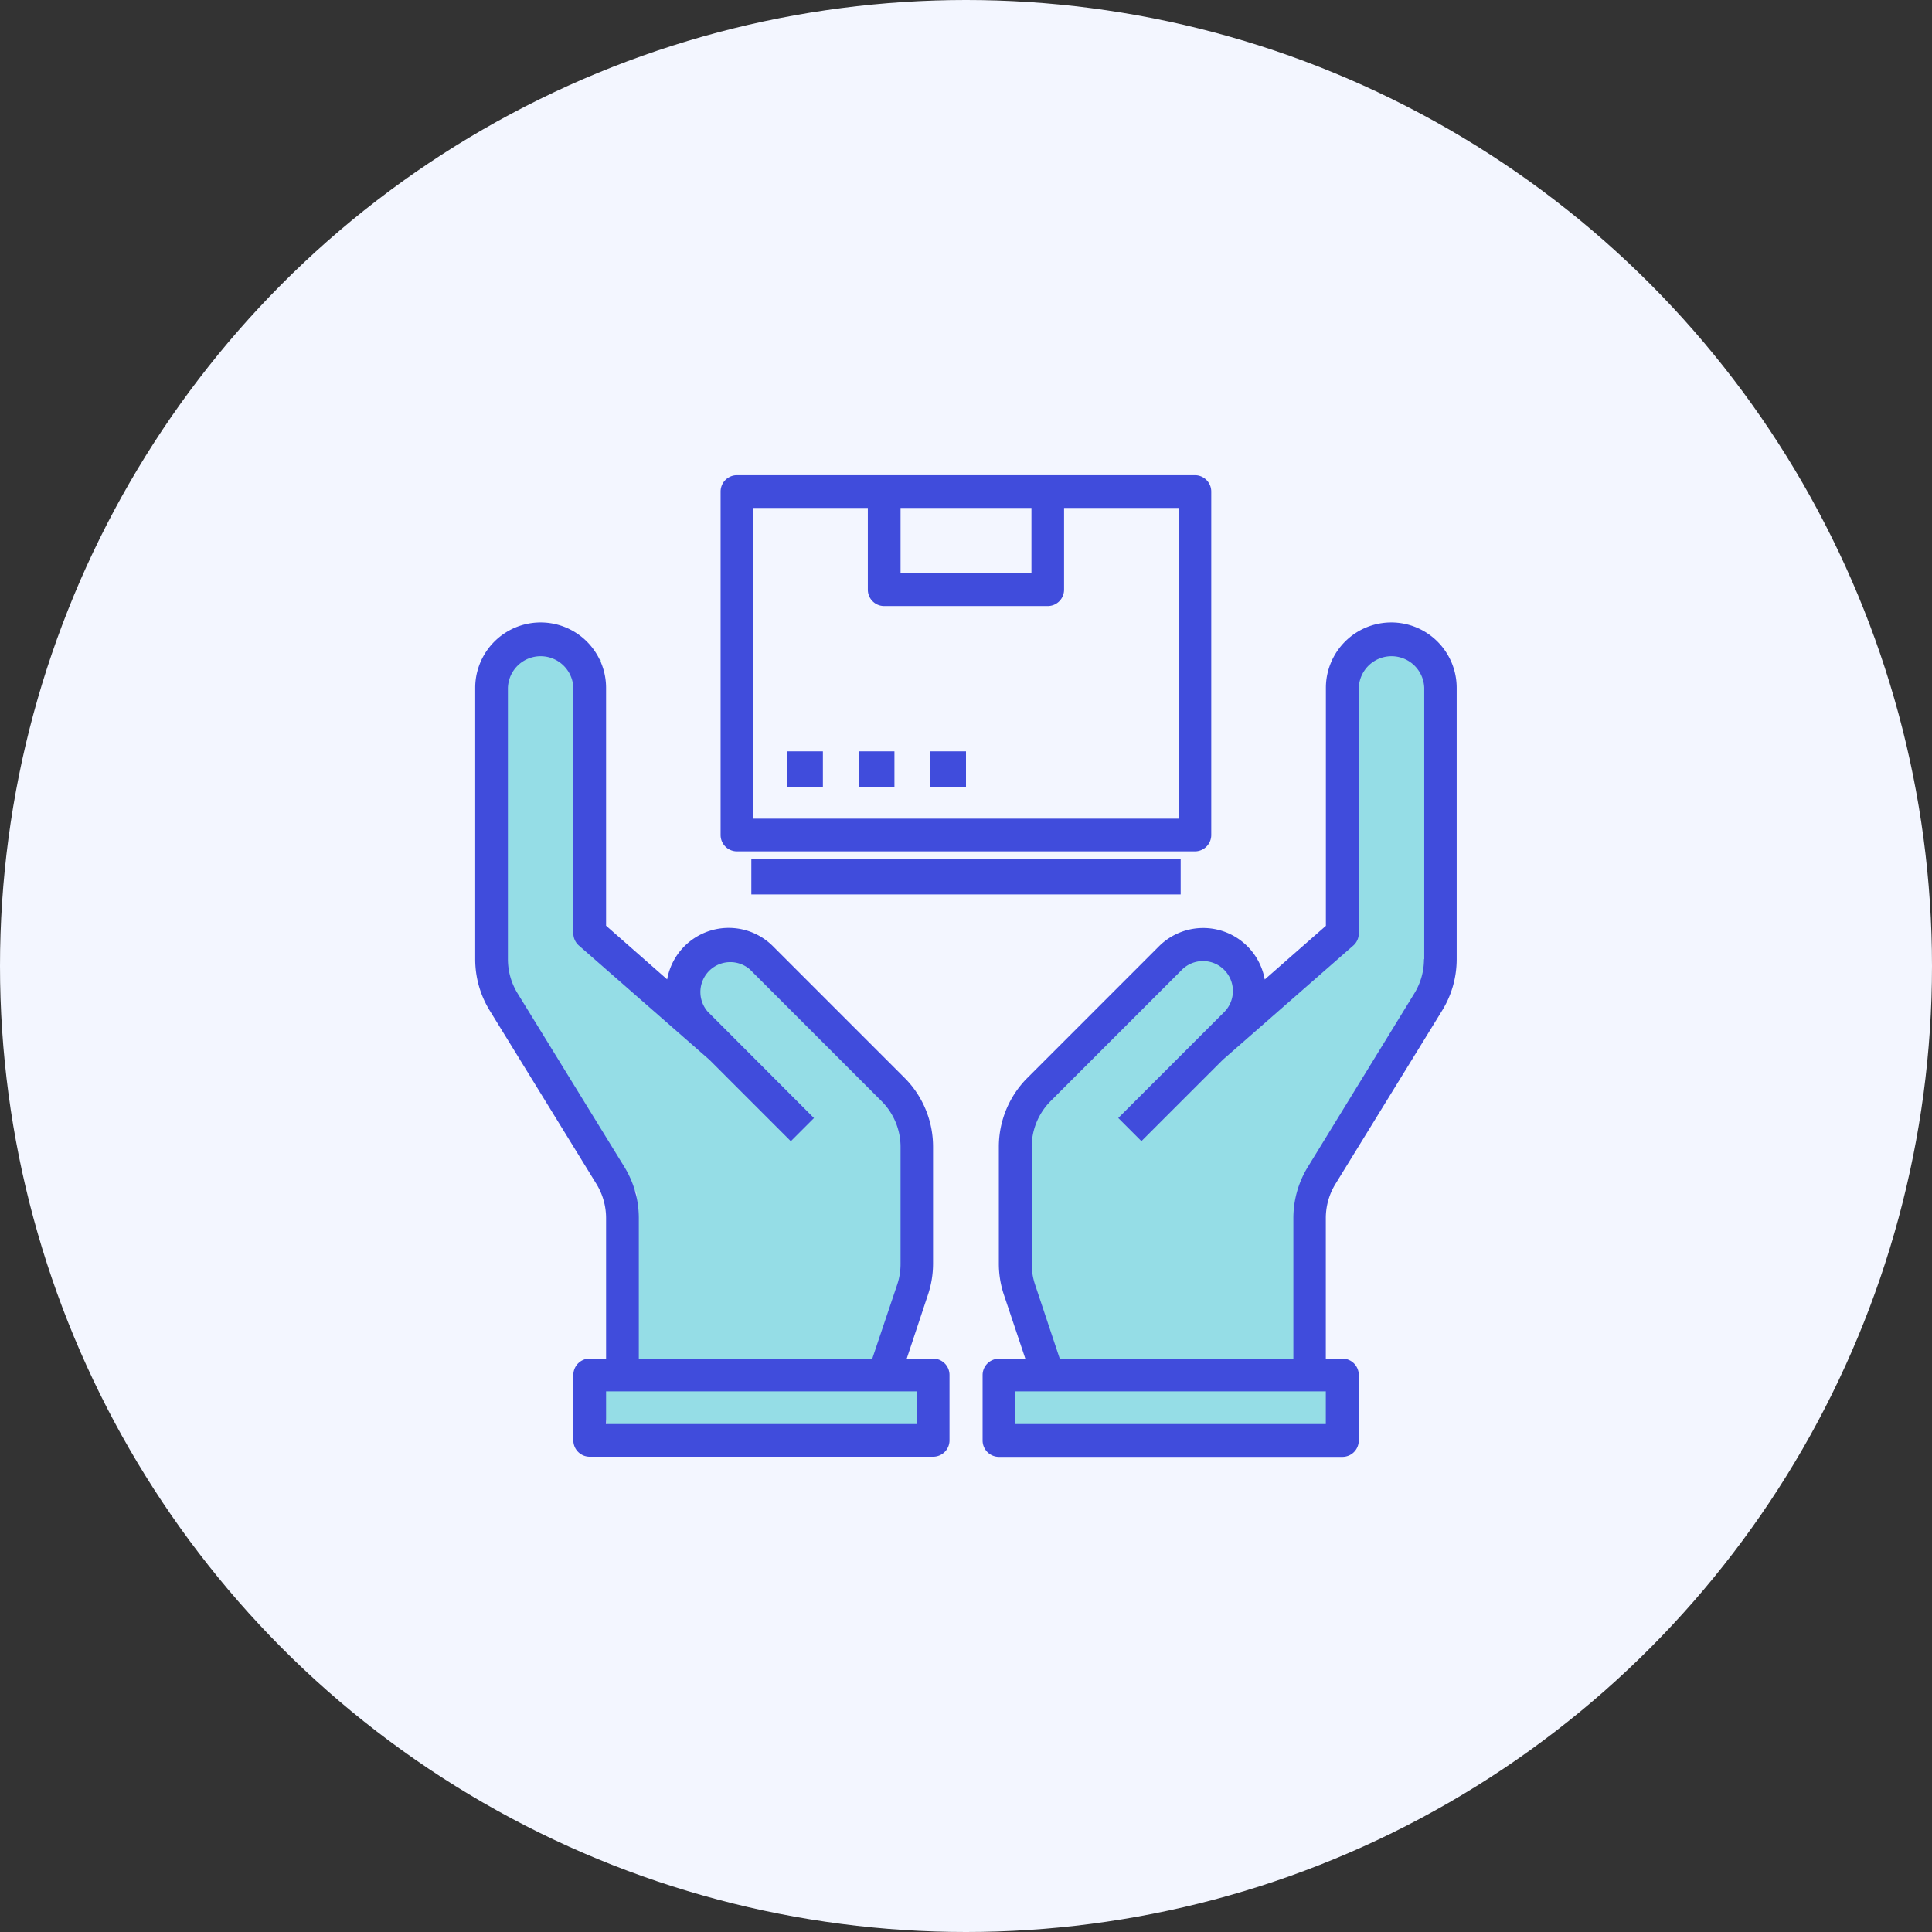 <svg xmlns="http://www.w3.org/2000/svg" width="54" height="54" viewBox="0 0 54 54">
  <rect x="0" y="0" width="54" height="54" fill="#333333" stroke="none"/>
  <g id="Group_15876" data-name="Group 15876" transform="translate(-1290 -335)">
    <g id="Group_15816" data-name="Group 15816" transform="translate(976 -1917)">
      <g id="Group_12398" data-name="Group 12398" transform="translate(0 16.199)">
        <g id="Group_7958" data-name="Group 7958" transform="translate(314 2236)">
          <circle id="Ellipse_97" data-name="Ellipse 97" cx="27" cy="27" r="27" transform="translate(0 -0.199)" fill="#f3f6ff"/>
        </g>
      </g>
    </g>
    <path id="Path_78683" data-name="Path 78683" d="M6323.741,8228.447l-.729.215v1.588h9.4l.215-1.588-.987-.215v-5.107l3.434-5.58.343-8.8-1.245-1.2-1.545.688-.215,7.382-2.489,2.447-.387-1.546-1.331-.429-4.721,4.722-.257,3.563.515,1.888.472,1.374Z" transform="translate(-5005 -7855)" fill="#95dde6"/>
    <path id="Path_78684" data-name="Path 78684" d="M6334.214,8228.662h1.2v1.588h-9.4l-.215-1.588.987-.215v-5.107l-3.777-5.666v-8.713l1.245-1.2,1.545.688-.292,7.511,2.532,2.275.851-1.5,1.331-.429,4.464,4.807v3.478l-.472,1.5-.422,2.018Z" transform="translate(-5019 -7855)" fill="#95dde6"/>
    <g id="box" transform="translate(1303.282 348.282)">
      <g id="Group_15861" data-name="Group 15861" transform="translate(0 4.115)">
        <g id="Group_15860" data-name="Group 15860" transform="translate(0)">
          <path id="Path_78680" data-name="Path 78680" d="M12.8,92.577h-.738l.594-1.79a2.735,2.735,0,0,0,.141-.869V86.665a2.723,2.723,0,0,0-.8-1.94L8.323,81.051a1.748,1.748,0,0,0-2.958.926l-1.707-1.5V73.829a1.829,1.829,0,0,0-3.658,0v7.584A2.736,2.736,0,0,0,.407,82.85l2.979,4.842a1.824,1.824,0,0,1,.272.96v3.924H3.2a.457.457,0,0,0-.457.457v1.829a.457.457,0,0,0,.457.457h9.6a.457.457,0,0,0,.457-.457V93.034A.457.457,0,0,0,12.8,92.577ZM1.186,82.371a1.824,1.824,0,0,1-.272-.958V73.829a.915.915,0,0,1,1.829,0v6.859a.454.454,0,0,0,.156.344l3.645,3.19L8.822,86.5l.647-.647L6.5,82.88A.836.836,0,0,1,7.679,81.7l3.674,3.675a1.815,1.815,0,0,1,.536,1.293v3.254a1.829,1.829,0,0,1-.091.578l-.7,2.079H4.573V88.651a2.736,2.736,0,0,0-.407-1.438Zm11.16,12.035H3.658v-.915h8.688Z" transform="translate(0 -72)" fill="#404cdc"/>
        </g>
      </g>
      <g id="Group_15863" data-name="Group 15863" transform="translate(6.859)">
        <g id="Group_15862" data-name="Group 15862">
          <path id="Path_78681" data-name="Path 78681" d="M133.261,0h-12.8A.457.457,0,0,0,120,.457v9.6a.457.457,0,0,0,.457.457h12.8a.457.457,0,0,0,.457-.457V.457A.457.457,0,0,0,133.261,0ZM125.03.915h3.658V2.744H125.03ZM132.8,9.6H120.915V.915h3.2V3.2a.457.457,0,0,0,.457.457h4.573A.457.457,0,0,0,129.6,3.2V.915h3.2Z" transform="translate(-120)" fill="#404cdc"/>
        </g>
      </g>
      <g id="Group_15865" data-name="Group 15865" transform="translate(8.535 7.794)">
        <g id="Group_15864" data-name="Group 15864" transform="translate(0 0)">
          <rect id="Rectangle_4295" data-name="Rectangle 4295" width="1" height="1" transform="translate(0.183 -0.076)" fill="#404cdc"/>
        </g>
      </g>
      <g id="Group_15867" data-name="Group 15867" transform="translate(10.386 7.794)">
        <g id="Group_15866" data-name="Group 15866" transform="translate(0 0)">
          <rect id="Rectangle_4296" data-name="Rectangle 4296" width="1" height="1" transform="translate(0.332 -0.076)" fill="#404cdc"/>
        </g>
      </g>
      <g id="Group_15869" data-name="Group 15869" transform="translate(12.237 7.794)">
        <g id="Group_15868" data-name="Group 15868" transform="translate(0 0)">
          <rect id="Rectangle_4297" data-name="Rectangle 4297" width="1" height="1" transform="translate(0.481 -0.076)" fill="#404cdc"/>
        </g>
      </g>
      <g id="Group_15871" data-name="Group 15871" transform="translate(7.424 11.126)">
        <g id="Group_15870" data-name="Group 15870" transform="translate(0 0)">
          <rect id="Rectangle_4298" data-name="Rectangle 4298" width="12" height="1" transform="translate(0.294 -0.408)" fill="#404cdc"/>
        </g>
      </g>
      <g id="Group_15873" data-name="Group 15873" transform="translate(14.175 4.115)">
        <g id="Group_15872" data-name="Group 15872">
          <path id="Path_78682" data-name="Path 78682" d="M259.431,72a1.829,1.829,0,0,0-1.829,1.829V80.48l-1.709,1.5a1.748,1.748,0,0,0-2.958-.926l-3.674,3.674a2.724,2.724,0,0,0-.8,1.94v3.254a2.736,2.736,0,0,0,.141.869l.6,1.789h-.738a.457.457,0,0,0-.457.457v1.829a.457.457,0,0,0,.457.457h9.6a.457.457,0,0,0,.457-.457V93.034a.457.457,0,0,0-.457-.457H257.6V88.651a1.824,1.824,0,0,1,.272-.96l2.979-4.842a2.736,2.736,0,0,0,.407-1.436V73.829A1.829,1.829,0,0,0,259.431,72ZM257.6,94.406h-8.688v-.915H257.6Zm2.744-12.993a1.824,1.824,0,0,1-.272.96L257.1,87.215a2.736,2.736,0,0,0-.407,1.436v3.926h-6.53l-.693-2.079a1.829,1.829,0,0,1-.091-.578V86.665a1.815,1.815,0,0,1,.536-1.293l3.674-3.675a.836.836,0,0,1,1.182,1.182l-2.972,2.972.647.647,2.277-2.276,3.645-3.19a.454.454,0,0,0,.154-.344V73.829a.915.915,0,0,1,1.829,0v7.584Z" transform="translate(-248 -72)" fill="#404cdc"/>
        </g>
      </g>
    </g>
  </g>
</svg>
